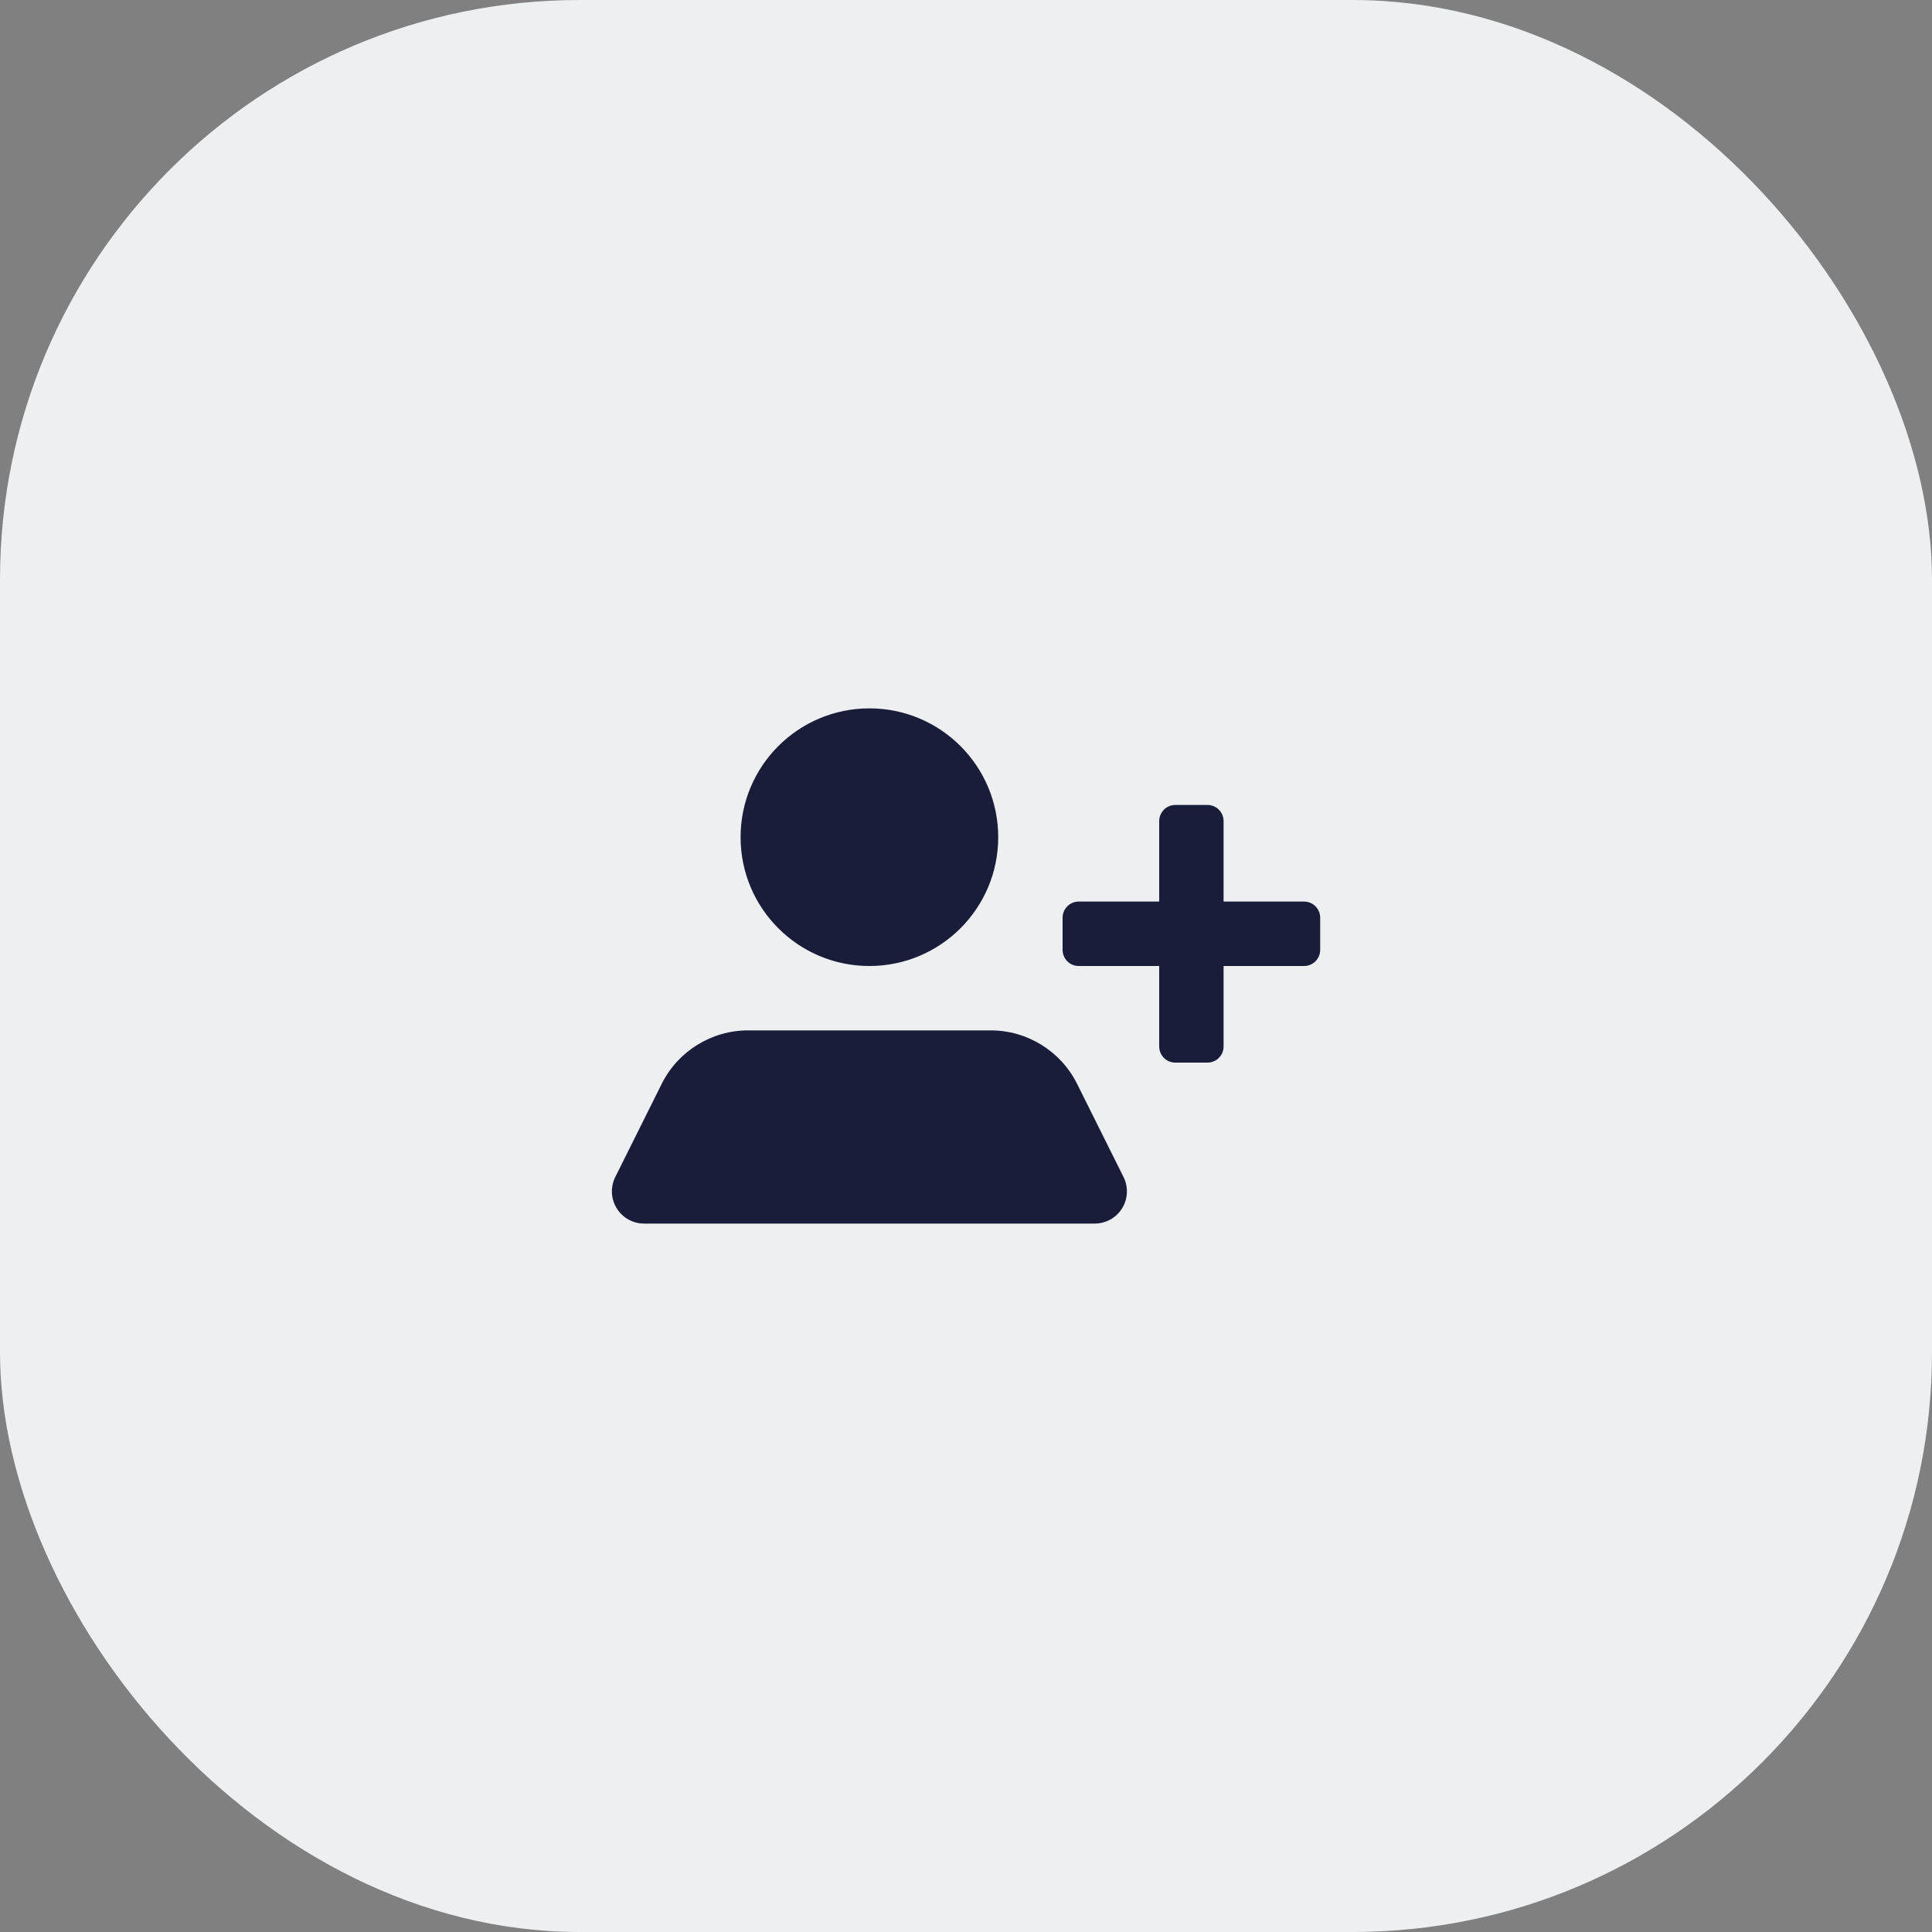 <svg width="40" height="40" viewBox="0 0 40 40" fill="none" xmlns="http://www.w3.org/2000/svg">
<rect x="0" y="0" width="40" height="40" fill="#808080" stroke="none"/>
<rect width="40" height="40" rx="12" fill="#EEEFF1"/>
<path fill-rule="evenodd" clip-rule="evenodd" d="M18 20C19.473 20 20.667 18.806 20.667 17.333C20.667 15.86 19.473 14.666 18 14.666C16.527 14.666 15.333 15.86 15.333 17.333C15.333 18.806 16.527 20 18 20ZM23.26 24.366C23.364 24.573 23.354 24.818 23.233 25.015C23.112 25.212 22.898 25.332 22.667 25.333H13.333C13.102 25.332 12.888 25.212 12.767 25.015C12.646 24.818 12.636 24.573 12.74 24.366L13.7 22.44C14.039 21.76 14.734 21.332 15.493 21.333H20.507C21.266 21.332 21.961 21.76 22.3 22.44L23.26 24.366ZM25.333 18.666H27C27.184 18.666 27.333 18.816 27.333 19V19.666C27.333 19.851 27.184 20 27 20H25.333V21.666C25.333 21.851 25.184 22 25 22H24.333C24.149 22 24 21.851 24 21.666V20H22.333C22.149 20 22 19.851 22 19.666V19C22 18.816 22.149 18.666 22.333 18.666H24V17C24 16.816 24.149 16.666 24.333 16.666H25C25.184 16.666 25.333 16.816 25.333 17V18.666Z" fill="#191D3A"/>
</svg>
